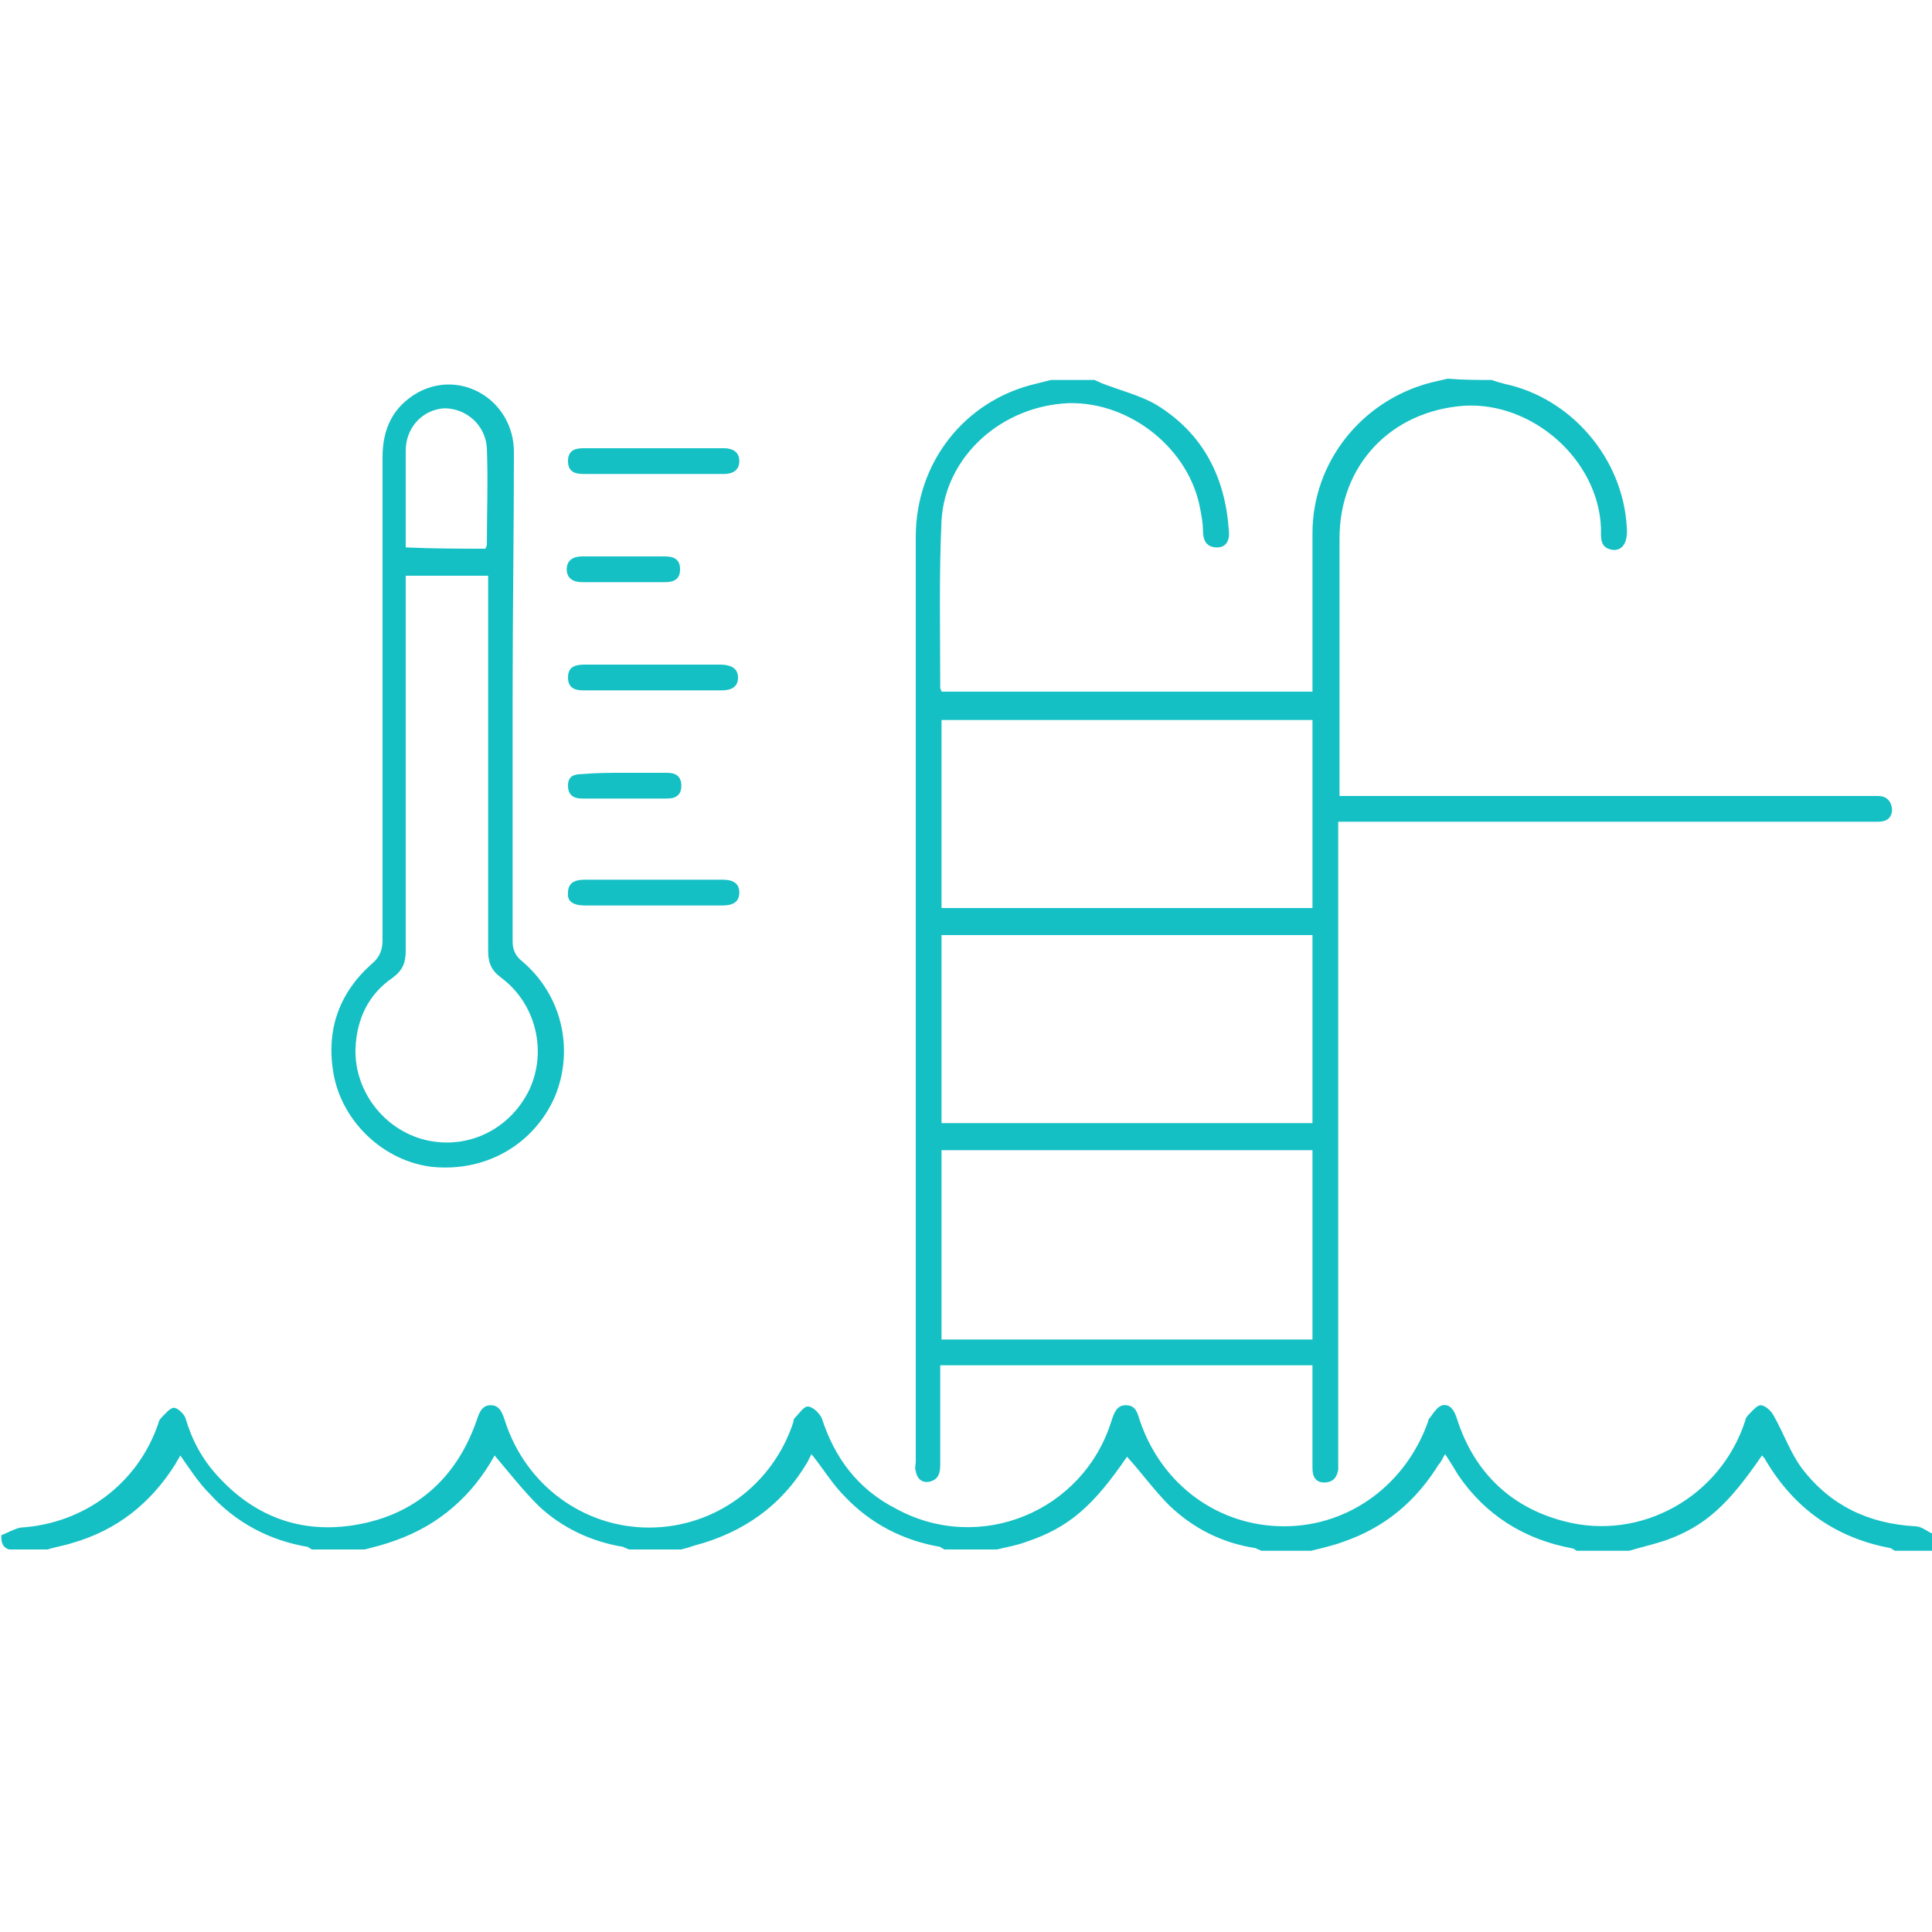 <?xml version="1.0" encoding="utf-8"?>
<!-- Generator: Adobe Illustrator 25.4.1, SVG Export Plug-In . SVG Version: 6.00 Build 0)  -->
<svg version="1.1" id="Layer_1" xmlns="http://www.w3.org/2000/svg" xmlns:xlink="http://www.w3.org/1999/xlink" x="0px" y="0px"
	 viewBox="0 0 150 150" style="enable-background:new 0 0 150 150;" xml:space="preserve">
<style type="text/css">
	.st0{fill:#14C0C4;}
</style>
<g>
	<path class="st0" d="M115.8,29.5c0.3,0.1,0.6,0.2,1,0.3c5.2,1.1,9.2,5.8,9.5,11.1c0.1,1.2-0.3,1.8-1,1.8c-1.1-0.1-1-0.9-1-1.7
		c-0.2-5.3-5.3-9.8-10.6-9.5c-5.7,0.4-9.7,4.6-9.7,10.3c0,6.4,0,12.7,0,19.1c0,0.2,0,0.5,0,0.9c0.4,0,0.8,0,1.2,0
		c13.3,0,26.6,0,39.9,0c0.2,0,0.5,0,0.7,0c0.6,0,1,0.3,1.1,1c0,0.7-0.4,1-1.1,1c-0.2,0-0.5,0-0.7,0c-13.3,0-26.7,0-40,0
		c-0.3,0-0.7,0-1.2,0c0,0.4,0,0.8,0,1.2c0,16.1,0,32.2,0,48.2c0,0.3,0,0.6,0,0.9c-0.1,0.6-0.4,1-1.1,1c-0.6,0-0.9-0.4-0.9-1.1
		c0-2.2,0-4.5,0-6.7c0-0.4,0-0.8,0-1.3c-9.7,0-19.2,0-28.9,0c0,0.3,0,0.7,0,1c0,2.2,0,4.5,0,6.7c0,0.6-0.1,1.1-0.7,1.3
		c-0.6,0.2-1.1-0.1-1.2-0.8c-0.1-0.2,0-0.5,0-0.7c0-23.9,0-47.9,0-71.8c0-5.8,3.8-10.6,9.3-11.9c0.4-0.1,0.8-0.2,1.2-0.3
		c1.1,0,2.2,0,3.4,0c0.1,0.1,0.3,0.1,0.4,0.2c1.5,0.6,3.2,1,4.5,1.8c3.5,2.2,5.2,5.5,5.5,9.6c0.1,0.7-0.1,1.4-0.9,1.4
		c-0.8,0-1.1-0.5-1.1-1.3c0-0.5-0.1-1.1-0.2-1.6c-0.8-4.7-5.4-8.4-10.2-8.3c-5.2,0.2-9.6,4.1-9.9,9.1c-0.2,4.3-0.1,8.7-0.1,13
		c0,0.1,0.1,0.2,0.1,0.3c9.6,0,19.2,0,28.8,0c0-0.4,0-0.7,0-1.1c0-3.7,0-7.5,0-11.2c0-5.5,3.8-10.3,9.2-11.7
		c0.4-0.1,0.9-0.2,1.3-0.3C113.6,29.5,114.7,29.5,115.8,29.5z M73.1,89.3c0,5,0,9.8,0,14.7c9.7,0,19.2,0,28.8,0c0-4.9,0-9.8,0-14.7
		C92.3,89.3,82.7,89.3,73.1,89.3z M73.1,70.5c9.7,0,19.2,0,28.8,0c0-4.9,0-9.7,0-14.6c-9.6,0-19.2,0-28.8,0
		C73.1,60.8,73.1,65.7,73.1,70.5z M73.1,72.6c0,4.9,0,9.8,0,14.6c9.7,0,19.2,0,28.8,0c0-4.9,0-9.7,0-14.6
		C92.3,72.6,82.8,72.6,73.1,72.6z"/>
	<path class="st0" d="M0.1,119.2c0.5-0.2,1-0.5,1.5-0.6c4.9-0.3,9.1-3.4,10.7-8.1c0-0.1,0.1-0.3,0.2-0.4c0.3-0.3,0.7-0.8,1-0.8
		c0.3,0,0.8,0.5,0.9,0.8c0.5,1.7,1.3,3.2,2.5,4.5c3,3.3,6.8,4.6,11.2,3.7c4.4-0.9,7.4-3.7,8.9-8c0.2-0.6,0.4-1.2,1.1-1.2
		c0.7,0,0.9,0.6,1.1,1.2c1.6,5,6.1,8.3,11.2,8.3c5.1,0,9.6-3.3,11.2-8.2c0-0.1,0-0.2,0.1-0.3c0.3-0.3,0.7-0.9,1-0.9
		c0.4,0,0.9,0.5,1.1,0.9c1,3.1,2.8,5.5,5.7,7c6.5,3.6,14.6,0.3,16.8-6.8c0.2-0.6,0.4-1.2,1.1-1.2c0.8,0,0.9,0.6,1.1,1.2
		c1.7,5,6.1,8.2,11.2,8.2c5.1,0,9.5-3.3,11.2-8.2c0-0.1,0-0.1,0.1-0.2c0.3-0.4,0.6-0.9,1-1c0.6-0.1,0.9,0.4,1.1,1
		c1.3,4.1,4.1,6.9,8.3,8c6,1.6,12.2-1.9,14.1-7.8c0-0.1,0.1-0.3,0.2-0.4c0.3-0.3,0.7-0.8,1-0.8c0.3,0,0.8,0.4,1,0.8
		c0.8,1.4,1.3,2.9,2.2,4.1c2.2,2.9,5.2,4.3,8.8,4.5c0.5,0,0.9,0.4,1.4,0.6c0,0.4,0,0.9,0,1.3c-1,0-2,0-3,0c-0.1-0.1-0.2-0.1-0.3-0.2
		c-4.3-0.8-7.5-3.1-9.7-6.8c-0.1-0.2-0.2-0.3-0.3-0.4c-2.6,3.8-4.4,5.5-7.5,6.6c-0.9,0.3-1.8,0.5-2.8,0.8c-1.4,0-2.7,0-4.1,0
		c-0.1-0.1-0.3-0.2-0.4-0.2c-3.7-0.7-6.7-2.6-8.8-5.7c-0.3-0.5-0.6-1-1-1.6c-0.2,0.3-0.3,0.6-0.5,0.8c-1.8,2.9-4.2,4.9-7.4,6
		c-0.8,0.3-1.7,0.5-2.5,0.7c-1.3,0-2.6,0-3.9,0c-0.1-0.1-0.3-0.1-0.4-0.2c-2.6-0.4-4.8-1.5-6.7-3.3c-1.2-1.2-2.2-2.6-3.3-3.8
		c-2.6,3.8-4.5,5.5-7.8,6.6c-0.8,0.3-1.5,0.4-2.3,0.6c-1.4,0-2.7,0-4.1,0c-0.1-0.1-0.2-0.1-0.3-0.2c-2.9-0.5-5.4-1.8-7.4-3.9
		c-1-1-1.7-2.2-2.6-3.3c0,0,0,0,0,0c-0.1,0.2-0.2,0.4-0.3,0.6c-2,3.4-5,5.5-8.8,6.5c-0.3,0.1-0.6,0.2-1,0.3c-1.4,0-2.7,0-4.1,0
		c-0.1-0.1-0.3-0.1-0.4-0.2c-2.5-0.4-4.8-1.5-6.6-3.2c-1.2-1.2-2.3-2.6-3.4-3.9c-1.7,3.1-4.3,5.4-7.7,6.6c-0.8,0.3-1.6,0.5-2.4,0.7
		c-1.4,0-2.7,0-4.1,0c-0.1-0.1-0.2-0.1-0.3-0.2c-3-0.5-5.6-1.9-7.6-4.1c-0.9-0.9-1.6-2-2.3-3c0,0,0,0,0,0c-0.1,0.2-0.3,0.5-0.4,0.7
		c-1.9,3-4.5,5.1-8,6.1c-0.6,0.2-1.3,0.3-1.9,0.5c-1,0-2,0-3,0C0.1,120.1,0.1,119.6,0.1,119.2z"/>
	<path class="st0" d="M39.8,54c0,6.4,0,12.7,0,19.1c0,0.6,0.2,1.1,0.7,1.5c3.1,2.6,4.1,6.8,2.6,10.5c-1.6,3.7-5.3,5.9-9.5,5.5
		c-3.7-0.4-7-3.4-7.7-7.2c-0.6-3.4,0.4-6.3,3-8.6c0.6-0.5,0.8-1.1,0.8-1.8c0-12.5,0-25,0-37.5c0-2.2,0.8-3.9,2.7-5
		c3.4-1.9,7.5,0.6,7.5,4.6C39.9,41.3,39.8,47.6,39.8,54C39.8,54,39.8,54,39.8,54z M31.5,44.7c0,0.5,0,0.8,0,1.2c0,9.3,0,18.6,0,27.9
		c0,0.9-0.2,1.5-1,2.1c-1.9,1.3-2.8,3.2-2.9,5.5c-0.1,3.3,2.2,6.3,5.4,7.1c3.3,0.8,6.6-0.8,8.1-3.9c1.4-3,0.5-6.7-2.2-8.7
		c-0.8-0.6-1-1.2-1-2.1c0-9.3,0-18.6,0-27.9c0-0.4,0-0.8,0-1.2C35.7,44.7,33.7,44.7,31.5,44.7z M37.7,42.6c0-0.1,0.1-0.2,0.1-0.3
		c0-2.5,0.1-5,0-7.5c-0.1-1.8-1.6-3.1-3.3-3.1c-1.7,0.1-3,1.5-3,3.3c0,1.9,0,3.7,0,5.6c0,0.6,0,1.3,0,1.9
		C33.7,42.6,35.7,42.6,37.7,42.6z"/>
	<path class="st0" d="M50.7,51.6c1.7,0,3.5,0,5.2,0c0.7,0,1.4,0.2,1.4,1c0,0.8-0.6,1-1.3,1c-3.6,0-7.2,0-10.7,0
		c-0.7,0-1.2-0.2-1.2-1c0-0.8,0.5-1,1.3-1C47.1,51.6,48.9,51.6,50.7,51.6z"/>
	<path class="st0" d="M50.7,70.3c-1.8,0-3.6,0-5.3,0c-0.7,0-1.4-0.2-1.3-1c0-0.8,0.6-1,1.3-1c3.6,0,7.1,0,10.7,0
		c0.7,0,1.3,0.2,1.3,1c0,0.8-0.6,1-1.3,1C54.3,70.3,52.5,70.3,50.7,70.3z"/>
	<path class="st0" d="M50.7,36.8c-1.8,0-3.6,0-5.4,0c-0.7,0-1.2-0.2-1.2-1c0-0.8,0.5-1,1.2-1c3.6,0,7.3,0,10.9,0
		c0.7,0,1.2,0.3,1.2,1c0,0.7-0.5,1-1.2,1C54.3,36.8,52.5,36.8,50.7,36.8z"/>
	<path class="st0" d="M48.4,45.2c-1.1,0-2.1,0-3.2,0c-0.7,0-1.2-0.3-1.2-1c0-0.7,0.5-1,1.2-1c2.1,0,4.3,0,6.4,0c0.7,0,1.2,0.2,1.2,1
		c0,0.8-0.5,1-1.2,1C50.6,45.2,49.5,45.2,48.4,45.2z"/>
	<path class="st0" d="M48.6,60c1.1,0,2.1,0,3.2,0c0.7,0,1.1,0.3,1.1,1c0,0.7-0.4,1-1.1,1c-2.2,0-4.4,0-6.6,0c-0.7,0-1.1-0.3-1.1-1
		c0-0.7,0.4-0.9,1.1-0.9C46.3,60,47.4,60,48.6,60z"/>
</g>
</svg>
